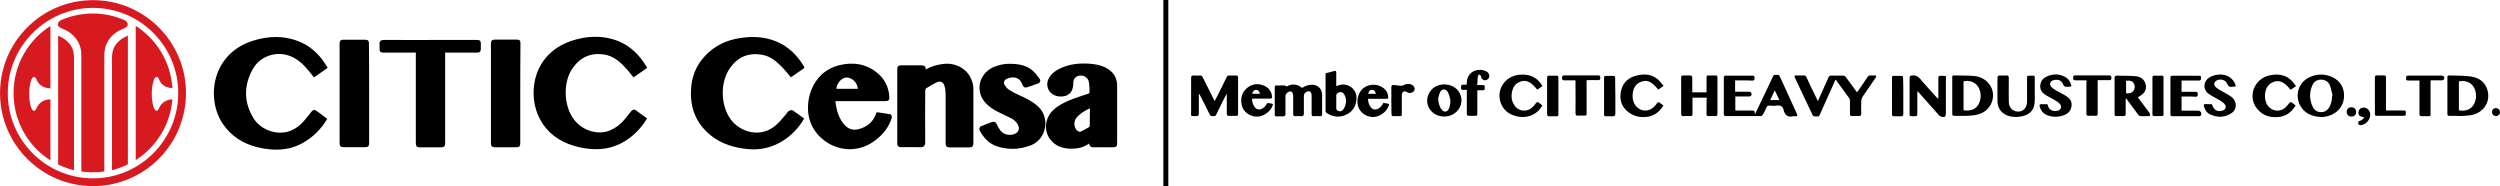 <?xml version="1.0" encoding="utf-8"?>
<!-- Generator: Adobe Illustrator 27.6.0, SVG Export Plug-In . SVG Version: 6.00 Build 0)  -->
<svg version="1.1" id="Layer_1" xmlns="http://www.w3.org/2000/svg" xmlns:xlink="http://www.w3.org/1999/xlink" x="0px" y="0px"
	 viewBox="0 0 1261.2 94" style="enable-background:new 0 0 1261.2 94;" xml:space="preserve">
<style type="text/css">
	.st0{fill:#D71920;}
</style>
<g id="g14">
	<g id="g20" transform="translate(340.289,299.603)">
		<path id="path22" d="M65.5-265.3c-2.3,1.6-4.6,3.2-6.8,4.7c-1.8-2.1-3.4-4.2-5.3-6c-2.6-2.6-5.6-4.8-9.4-5.4
			c-6.5-1.1-11.9,1-15.8,6.4c-5.3,7.2-5.1,19.1,0.2,26.3c4.5,6.1,14.9,9.8,22.8,2.8c1.8-1.6,3.3-3.5,4.9-5.3
			c0.5-0.5,0.8-1.3,1.4-1.7c0.5-0.4,1.6-0.7,2-0.5c2,1.3,3.9,2.8,5.9,4.2c-5.1,8.9-15.4,16.8-28.6,15.4c-6.7-0.7-13-2.5-18.4-6.8
			c-7.2-5.8-10.5-13.4-10.1-22.6c0.2-6.7,2.4-12.6,7-17.5c4.8-5.2,10.9-8.1,17.8-9.1c6.2-1,12.3-0.7,18.2,1.7
			c6.3,2.6,10.7,7.1,14.1,12.8C65.4-265.6,65.4-265.5,65.5-265.3"/>
	</g>
	<g id="g24" transform="translate(159.894,299.643)">
		<path id="path26" d="M5.4-265.4c-2.3,1.6-4.6,3.2-6.9,4.8c-1.4-1.8-2.8-3.5-4.2-5.1c-2.8-3.1-6.1-5.5-10.3-6.4
			c-6.3-1.3-13.1,1.5-16.3,7.2c-4.6,8.1-4.7,16.5,0.1,24.6c3.5,5.9,11.1,8.8,17.4,7.1c3.3-0.9,6-2.9,8.3-5.5c1.3-1.5,2.5-3,3.7-4.6
			c0.8-1,1.6-1.1,2.6-0.4c1.8,1.3,3.6,2.6,5.4,4c-3.1,5.2-7.2,9.3-12.4,12.2c-7.4,4.1-15.1,4-23,2.1c-7-1.8-12.9-5.4-17.1-11.5
			c-8.6-12.2-6.4-35.2,14.7-42.1c8.3-2.7,16.6-2.8,24.8,0.8C-2-275.5,2.2-271,5.4-265.4"/>
	</g>
	<g id="g28" transform="translate(280.816,299.64)">
		<path id="path30" d="M45.7-265.4c-2.4,1.7-4.7,3.2-6.9,4.8c-1.6-1.9-3-3.8-4.7-5.5c-2.7-2.9-5.9-5.3-9.9-6
			c-6.6-1.1-12,1.1-15.9,6.5c-5.2,7.1-4.9,19.2,0.4,26.2c4.2,5.6,12,8.1,18.1,5.6c2.9-1.2,5.4-3.1,7.4-5.5c1.1-1.3,2.2-2.7,3.3-4.1
			c0.8-1,1.6-1.2,2.6-0.5c1.8,1.3,3.6,2.6,5.5,4c-1.7,2.9-3.7,5.4-6.1,7.6c-9,8.4-19.5,9.5-30.9,6.2c-7.3-2.2-13.2-6.4-16.9-13.2
			c-6.7-12.1-4.2-32.8,15.4-39.6c8.1-2.8,16.4-3.1,24.5,0.2C37.8-276,42.3-271.3,45.7-265.4"/>
	</g>
	<g id="g32" transform="translate(386.249,299.054)">
		<path id="path34" d="M80.8-264c2.6-1.5,5.3-2.3,8.1-2.7c7.4-1.2,14,2.9,15.6,9.9c0.2,0.8,0.3,1.7,0.3,2.6c0,9.2,0,18.4,0,27.5
			c0,1.4-0.6,2-2,2c-3.3,0-6.7,0-10,0c-1.4,0-2-0.6-2-2c0-8.4,0-16.7,0-25.1c0-1.3-0.2-2.7-0.6-4c-0.6-1.9-1.9-2.5-3.7-1.8
			c-1.9,0.8-3.7,2-5.5,3.1c-0.3,0.2-0.5,0.9-0.5,1.3c0,8.7-0.1,17.4,0,26.1c0,1.5-0.8,2.4-2.4,2.3c-3.3-0.1-6.5,0-9.8,0
			c-1.3,0-1.9-0.6-1.9-1.9c0-12.5,0-25,0-37.5c0-1.3,0.6-1.9,1.9-1.9c3.3,0,6.7,0,10,0C80.1-266.1,80.7-265.7,80.8-264"/>
	</g>
	<g id="g36" transform="translate(193.069,305.441)">
		<path id="path38" d="M16.4-278.9h-1.3c-4.9,0-9.9,0-14.8,0c-1.4,0-1.9-0.5-1.9-1.9c0-0.8,0.1-1.5,0-2.3c-0.2-1.6,0.8-2.2,2.2-2.2
			c10.6,0.1,21.2,0,31.9,0c5,0,10,0,15.1,0c1.4,0,1.9,0.5,1.9,1.9c0,0.8,0,1.7,0,2.5c0,1.5-0.5,2-2,2c-4.9,0-9.8,0-14.7,0h-1.3v1.5
			c0,14.7,0,29.3,0,44c0,1.8-0.5,2.3-2.3,2.3c-3.4,0-6.9,0-10.3,0c-1.7,0-2.2-0.5-2.2-2.3c0-14.6,0-29.3,0-43.9V-278.9z"/>
	</g>
	<g id="g40" transform="translate(417.952,301.197)">
		<path id="path42" d="M91.4-269c4.8,0,8.9,0.8,12.1,3.9c1.2,1.1,2.1,2.5,3.1,3.8c0.6,0.7,0.1,1.9-0.8,2.2c-1.9,0.7-3.9,1.4-5.8,2
			c-0.8,0.3-1.7-0.2-2-1c-0.1-0.2-0.1-0.3-0.2-0.5c-1.4-3.9-4.9-4.2-7.9-2.8c-1.4,0.7-1.8,2-0.9,3.3c0.5,0.8,1.3,1.7,2.1,2.2
			c1.6,1,3.2,1.9,4.9,2.6c3.3,1.5,6.6,3.1,9.4,5.5c6.8,5.9,4.5,16.8-3.1,19.8c-5.7,2.3-11.5,2.5-17.4,0.6c-4.1-1.4-6.7-4.4-8.7-8.1
			c-0.3-0.6,0.1-1.7,0.7-2c1.9-0.8,3.9-1.5,5.8-2.2c0.9-0.3,1.7,0.2,2.1,1c0.6,1.2,1.2,2.4,2,3.4c1.6,2,4.3,2.6,6.8,1.8
			c2.3-0.8,3.1-2.7,1.9-4.9c-0.8-1.5-2.1-2.5-3.5-3.2c-2.2-1.1-4.5-2.2-6.8-3.3c-2.3-1.2-4.4-2.6-6.1-4.5
			c-5.1-5.8-3.3-14.3,3.8-17.8C85.9-268.5,88.8-269.1,91.4-269"/>
	</g>
	<g id="g44" transform="translate(232.765,289.884)">
		<path id="path46" d="M29.7-242.6c0,8.3,0,16.7,0,25c0,1.5-0.5,2-2,2c-3.6,0-7.2,0-10.8,0c-1.4,0-2-0.6-2-2c0-16.8,0-33.6,0-50.4
			c0-1.3,0.6-1.9,1.9-1.9c3.7,0,7.5,0,11.2,0c1.3,0,1.8,0.5,1.8,1.8C29.7-259.5,29.7-251.1,29.7-242.6"/>
	</g>
	<g id="g48" transform="translate(175.619,289.947)">
		<path id="path50" d="M10.6-242.8c0,8.3,0,16.7,0,25c0,1.6-0.5,2.1-2.1,2.1c-3.6,0-7.2,0-10.9,0c-1.3,0-1.9-0.6-1.9-1.8
			c0-16.8,0-33.6,0-50.5c0-1.3,0.6-1.9,1.8-1.9c3.7,0,7.4,0,11.1,0c1.4,0,1.9,0.5,1.9,1.9C10.6-259.5,10.6-251.1,10.6-242.8"/>
	</g>
	<g id="g52" transform="translate(707.43,291.169)">
		<path id="path54" d="M187.9-245.6c-0.8,1.8-1.6,3.3-2.3,4.9h4.6C189.4-242.3,188.7-243.8,187.9-245.6 M167.9-250.6v5.7
			c2.3,0,4.6,0,6.8,0c1.3,0,1.8,0.8,1.3,2c-0.1,0.2-0.6,0.4-1,0.4c-1.9,0-3.9,0-5.8,0H168v7.1h6.5c0.5,0,1,0,1.5,0
			c1.7,0,1.7,0,1.9,1.9c0.8-1.7,1.6-3.2,2.3-4.8c2.3-4.8,4.6-9.5,6.8-14.3c0.5-1.2,1.4-0.7,2.2-0.8c0.7-0.1,1,0.3,1.3,0.9
			c2.8,6.2,5.7,12.4,8.5,18.6c0.5,1.2,0.4,1.4-0.9,1.4c-0.3,0-0.7-0.1-1,0c-2.6,0.6-4.1-0.6-4.7-3.1c-0.4-1.9-1.6-2.6-3.6-2.3
			c-1.2,0.2-2.5,0.1-3.7,0c-0.7,0-1.1,0.2-1.3,0.8c-0.6,1.3-1.2,2.6-1.9,3.8c-0.2,0.3-0.7,0.7-1,0.7c-5.9,0-11.7,0-17.6,0
			c-0.8,0-1.1-0.4-1.1-1.1c0-6.1,0-12.2,0-18.3c0-0.8,0.3-1,1-1c4.5,0,9,0,13.5,0c1,0,1,0.5,1,1.3c0,0.8-0.2,1.2-1.1,1.2
			C173.8-250.7,170.9-250.6,167.9-250.6"/>
	</g>
	<g id="g56" transform="translate(723.771,287.051)">
		<path id="path58" d="M193.3-236c0.9-1.9,1.6-3.7,2.4-5.4c1-2.2,2-4.5,3-6.7c0.3-0.6,0.6-0.8,1.2-0.8c2,0,4.1,0,6.2,0
			c0.4,0,1,0.3,1.2,0.6c1.9,2.5,3.8,5.1,5.7,7.8c0.2-0.3,0.4-0.5,0.6-0.7c1.6-2.3,3.2-4.6,4.7-6.9c0.4-0.6,0.9-1,1.7-0.9
			c0.6,0.1,1.2,0,1.9,0c0.9,0,1.1,0.3,0.6,1.1c-2.2,3.2-4.4,6.4-6.6,9.6c-0.4,0.6-0.6,1.4-0.7,2.1c-0.1,2.2-0.1,4.3,0,6.5
			c0,0.8-0.3,1.2-1.2,1.2c-1.1-0.1-2.3-0.1-3.4,0c-0.8,0-1.1-0.3-1.1-1.1c0-2.2,0-4.4,0-6.6c0-0.4-0.1-0.9-0.3-1.2
			c-2.2-3.1-4.5-6.2-6.7-9.2c-0.1-0.1-0.2-0.1-0.3-0.3c-1.1,2.6-2.3,5.1-3.4,7.6c-1.5,3.4-3,6.7-4.5,10.1c-0.3,0.6-0.6,1.1-1.4,0.9
			c-0.8-0.2-1.7,0.4-2.3-0.8c-2.9-6.2-5.9-12.4-8.8-18.6c-0.5-1.1-0.4-1.3,0.8-1.3c1.2,0,2.3,0.1,3.5,0c0.8-0.1,1.2,0.3,1.5,1
			c1.7,3.6,3.4,7.3,5.2,10.9C192.9-236.8,193.1-236.5,193.3-236"/>
	</g>
	<g id="g60" transform="translate(500.088,289.878)">
		<path id="path62" d="M118.8-242.6c-0.3,0.6-0.5,0.9-0.7,1.2c-1.6,3.1-3.1,6.2-4.6,9.3c-0.3,0.7-0.8,0.9-1.5,0.8
			c-0.7,0-1.4,0.1-1.8-0.8c-1.6-3.3-3.3-6.6-5-9.9c-0.1-0.2-0.2-0.4-0.5-0.5c0,0.9,0,1.8,0,2.7c0,2.4,0,4.8,0,7.2
			c0,1-0.3,1.3-1.3,1.3c-3.1-0.1-2.6,0.4-2.6-2.6c0-5.5,0-11,0-16.6c0-1,0.3-1.3,1.3-1.3c1.1,0.1,2.1,0.1,3.2,0c0.7,0,1,0.2,1.3,0.8
			c1.9,3.8,3.8,7.6,5.7,11.4c0.1,0.2,0.2,0.4,0.4,0.7c0.6-1.1,1.1-2.1,1.6-3.1c1.5-3,3-5.9,4.4-8.9c0.3-0.7,0.7-0.9,1.4-0.9
			c1.1,0.1,2.2,0,3.3,0c0.7,0,1.1,0.2,1.1,1c0,6.1,0,12.3,0,18.4c0,0.8-0.3,1-1.1,1c-1.1,0-2.3-0.1-3.4,0c-0.9,0-1.2-0.3-1.2-1.2
			c0-2.9,0-5.9,0-8.8C118.8-241.6,118.8-241.9,118.8-242.6"/>
	</g>
	<g id="g64" transform="translate(522.782,292.625)">
		<path id="path66" d="M126.3-249c2.6-1.4,5.2-1.4,7.8,0.7c1.6-1,3.2-1.6,5.1-1.6c2.9,0.1,5,2.2,5,5c0,3.3,0,6.5,0,9.8
			c0,0.9-0.3,1.2-1.1,1.1c-1-0.1-2.1-0.1-3.1,0c-0.9,0-1.1-0.3-1.1-1.2c0-2.9,0-5.7,0-8.6c0-0.3,0-0.5,0-0.8c0-1.2-0.6-2-1.4-2
			c-1.2,0-2.5,1.1-2.5,2.2c0,3,0,6,0,9c0,1.1-0.4,1.4-1.4,1.4c-0.9-0.1-1.9-0.1-2.9,0c-0.8,0-1.1-0.3-1.1-1.1c0-2.8,0-5.6,0-8.4
			c0-0.3,0-0.5,0-0.8c0-1.3-0.6-2.2-1.4-2.2c-1.2,0-2.5,1.2-2.5,2.4c0,3,0,5.9,0,8.9c0,0.9-0.3,1.3-1.3,1.3c-1.1-0.1-2.1,0-3.2,0
			c-0.6,0-0.9-0.2-0.9-0.8c0-4.6,0-9.3,0-13.9c0-0.6,0.2-0.9,0.9-0.9c1.2,0,2.3,0,3.5,0C125.4-249.6,125.8-249.3,126.3-249"/>
	</g>
	<path id="path68" d="M586.9,0h2.5v94h-2.5V0z"/>
	<g id="g70" transform="translate(681.718,288.375)">
		<path id="path72" d="M179.3-239.1h-7.2c0,1.4,0,2.8,0,4.1c0,1.4,0,2.7,0,4.1c0,0.8-0.2,1.1-1.1,1.1c-1.1-0.1-2.2-0.1-3.3,0
			c-1,0.1-1.3-0.3-1.3-1.3c0-5,0-10.1,0-15.1c0-1.1,0-2.1,0-3.2c0-0.6,0.3-0.9,0.9-0.9c1.2,0,2.4,0,3.6,0c0.8,0,1.1,0.3,1.1,1.1
			c0,2.4,0,4.9,0,7.4h7.2c0-0.3,0-0.7,0-1.1c0-2.1,0-4.2,0-6.4c0-0.7,0.2-1.1,1-1c1.2,0,2.3,0,3.5,0c0.7,0,1,0.2,1,1
			c0,6.1,0,12.3,0,18.4c0,0.8-0.3,1.1-1.1,1.1c-1.1,0-2.2-0.1-3.3,0c-0.9,0-1.2-0.2-1.1-1.1c0-2.3,0-4.6,0-6.9
			C179.3-238.2,179.3-238.6,179.3-239.1"/>
	</g>
	<g id="g74" transform="translate(769.357,288.139)">
		<path id="path76" d="M208.5-238.5c0-1.8,0-3.6,0-5.3c0-1.7,0-3.4,0-5c0-0.8,0.2-1.1,1.1-1.1c3.3,0.1,2.7-0.4,2.7,2.7
			c0,5.4,0,10.8,0,16.2c0,0.6-0.1,1.4-0.5,1.7c-0.7,0.5-2.3,0-2.9-0.6c-2.4-2.7-4.8-5.5-7.3-8.2c-1.2-1.3-2.3-2.6-3.6-4.1
			c0,0.5-0.1,0.8-0.1,1.1c0,3.5,0,6.9,0,10.4c0,0.9-0.3,1.2-1.2,1.2c-3.1-0.1-2.7,0.4-2.7-2.7c0-5.5,0-11,0-16.5
			c0-1.1,0.3-1.3,1.4-1.4c1.7-0.1,2.8,0.4,3.9,1.7c2.8,3.4,5.9,6.6,8.8,9.9C208.3-238.5,208.4-238.5,208.5-238.5"/>
	</g>
	<g id="g78" transform="translate(805.805,291.188)">
		<path id="path80" d="M220.7-245.7v4.9c0,4.9-2.2,7.5-7,8.4c-2.5,0.4-5,0.3-7.3-0.7c-2.9-1.4-4.4-3.7-4.5-6.8c-0.1-4,0-8,0-12.1
			c0-0.8,0.3-1.1,1.1-1.1c1.1,0,2.2,0.1,3.3,0c1-0.1,1.3,0.3,1.3,1.3c-0.1,4,0,8,0,12.1c0,3.2,2.7,5.3,5.7,4.7
			c2.1-0.4,3.5-2.4,3.5-4.9c0-3.8,0-7.6,0-11.4c0-1.7,0-1.7,1.7-1.7c2.4,0,2.2-0.3,2.2,2.1C220.7-249.2,220.7-247.4,220.7-245.7"/>
	</g>
	<g id="g82" transform="translate(904.693,292.808)">
		<path id="path84" d="M253.6-249.4c-1,0.7-1.9,1.3-2.7,1.9c-0.6-0.7-1.2-1.4-1.8-2c-1.9-1.9-4.1-3-6.8-2c-2.7,1-3.9,3.1-4.3,5.8
			c-0.2,1.8,0,3.5,0.7,5.1c1.6,3.5,6.5,5.2,10,1.6c0.5-0.6,1-1.1,1.5-1.8c0.4-0.6,0.8-0.6,1.4-0.2c0.6,0.4,1.2,0.9,1.8,1.4
			c-1.8,3-4.3,5.1-7.7,5.7c-4.5,0.7-8.7-0.3-11.7-4c-5-6.1-1.6-15.2,6.3-16.9c3.9-0.8,7.7-0.5,10.8,2.4
			C252-251.6,252.7-250.5,253.6-249.4"/>
	</g>
	<g id="g86" transform="translate(665.36,292.816)">
		<path id="path88" d="M173.9-249.5c-1,0.7-1.8,1.3-2.7,1.9c-0.5-0.6-1-1.3-1.6-1.8c-1.9-2.1-4.2-3.3-7-2.2c-2.8,1-4,3.3-4.3,6.1
			c-0.4,3.7,1.2,6.8,4.1,8c2.4,1,4.8,0.4,6.8-1.6c0.5-0.5,1-1.1,1.4-1.7c0.4-0.5,0.8-0.6,1.3-0.2c0.6,0.5,1.2,0.9,1.9,1.4
			c-1.9,3.1-4.5,5.2-8.1,5.7c-3.4,0.5-6.7-0.2-9.5-2.3c-3.6-2.7-4.7-6.4-3.8-10.7c0.9-4.4,4-7,8.3-7.9c3.9-0.9,7.6-0.5,10.7,2.4
			C172.2-251.6,173-250.5,173.9-249.5"/>
	</g>
	<g id="g90" transform="translate(619.535,292.733)">
		<path id="path92" d="M158.6-249.3c-0.9,0.6-1.7,1.2-2.6,1.8c-0.7-0.8-1.2-1.5-1.9-2.1c-1.8-1.8-3.9-2.9-6.5-2
			c-2.6,0.8-3.9,2.8-4.4,5.4c-0.4,2.1-0.2,4.1,0.9,6c1.9,3.6,6.4,4.4,9.4,1.6c0.7-0.6,1.3-1.3,1.8-2.1c0.5-0.6,0.9-0.7,1.5-0.2
			c0.6,0.4,1.2,0.9,1.7,1.3c-1.9,4.1-6.8,6.5-11.5,5.8c-4-0.6-7.3-2.3-9.1-6.2c-3.1-6.7,1.4-14.3,8.9-15c4.9-0.5,8.8,0.9,11.5,5.2
			C158.4-249.7,158.4-249.5,158.6-249.3"/>
	</g>
	<g id="g94" transform="translate(810.567,285.88)">
		<path id="path96" d="M222.3-233.3c0.5,1.9,1.4,3.2,3.4,3.4c0.6,0.1,1.2,0,1.7-0.1c1.7-0.4,2.3-2,1.3-3.3c-0.7-0.9-1.7-1.5-2.7-2.1
			c-1.7-1-3.5-1.8-5.1-2.9c-2-1.4-2.6-3.4-2-5.6c0.4-1.3,1.1-2.3,2.3-3c3.2-1.7,6.5-2,9.8-0.3c1.6,0.8,2.6,2.1,3.2,3.8
			c0.4,1,0.2,1.2-0.9,1.3c-0.2,0-0.4,0-0.5,0c-1.3,0.2-2.2-0.1-2.7-1.5c-0.9-2.3-3.5-2.3-5.1-1.7c-1.4,0.6-1.8,2.2-0.7,3.3
			c0.8,0.8,1.8,1.4,2.8,2c1.5,0.9,3.2,1.6,4.7,2.6c1.7,1.1,2.9,2.5,2.7,4.7c-0.2,2.4-1.5,4.1-3.8,4.9c-2.8,1.1-5.7,1.1-8.6,0
			c-2-0.8-3.2-2.4-3.7-4.5c-0.2-0.7,0.1-1,0.7-1C220.1-233.3,221.1-233.3,222.3-233.3"/>
	</g>
	<g id="g98" transform="translate(872.831,285.88)">
		<path id="path100" d="M243-233.3c1.1,3,2.6,3.9,5.1,3.3c1.8-0.4,2.5-2,1.3-3.4c-0.7-0.9-1.8-1.5-2.8-2.1c-1.8-1.1-3.7-1.9-5.4-3.2
			c-2.8-2.1-2.5-6.1,0.4-8c1.1-0.7,2.4-1.2,3.7-1.4c4.1-0.8,7.7,0.9,9.3,4.2c0.7,1.5,0.5,1.8-1.1,1.8c-0.1,0-0.3,0-0.4,0
			c-1.2,0.2-1.8-0.2-2.3-1.4c-0.8-1.9-2.9-2.7-4.9-2c-1.7,0.6-2.3,2.4-0.9,3.6c1.2,1.1,2.7,1.8,4.1,2.6c1.3,0.8,2.7,1.4,3.9,2.4
			c2.9,2.3,2.8,6.4-0.4,8.3c-3.4,2.1-7.1,2.1-10.7,0.3c-1.6-0.8-2.5-2.3-2.9-4.1c-0.2-0.7,0.1-1,0.7-1
			C240.9-233.3,241.9-233.3,243-233.3"/>
	</g>
	<g id="g102" transform="translate(861.346,288.816)">
		<path id="path104" d="M239.2-240.1v7.1c2.8,0,5.5,0,8.3,0c1.4,0,2.1,1.3,1.4,2.5c-0.1,0.2-0.5,0.3-0.7,0.3c-4.6,0-9.2,0-13.7,0
			c-0.6,0-0.9-0.2-0.9-0.9c0-6.2,0-12.4,0-18.6c0-0.7,0.3-0.9,0.9-0.9c4.6,0,9.1,0,13.7,0c1,0,0.8,0.7,0.8,1.3c0,0.6,0,1.1-0.9,1.1
			c-2.5,0-5.1,0-7.6,0c-0.4,0-0.8,0-1.3,0v5.7h5.1c0.6,0,1.2,0.1,1.8,0c1-0.1,1.3,0.3,1.3,1.3c0,1-0.4,1.2-1.2,1.2
			C243.9-240.2,241.6-240.1,239.2-240.1"/>
	</g>
	<g id="g106" transform="translate(594.884,293.123)">
		<path id="path108" d="M150.4-250.2c1,0,1.9,0,2.9,0c0.9,0,0.9,0.6,0.8,1.2c0,0.6,0.2,1.4-0.8,1.4c-0.9,0-1.8,0-2.9,0v2
			c0,3.2,0,6.4,0,9.5c0,1.4,0,1.4-1.5,1.4c-0.9,0-1.8,0-2.7,0c-0.8,0-1.1-0.3-1.1-1.1c0-3.6,0-7.2,0-10.9v-1.1c-0.6,0-1,0-1.5,0
			c-1.4,0-1.4,0-1.4-1.4c0-0.9,0.2-1.3,1.2-1.2c0.5,0.1,1.1,0,1.6,0c0.1-1,0.1-1.9,0.3-2.7c1.2-4.8,6.6-5.7,9.7-4
			c1.6,0.9,1.9,2.9,0.7,3.9c-1.3,1.1-2.9,0.6-3.4-1.1c0-0.2,0-0.4-0.1-0.5c-0.2-0.3-0.5-0.7-0.7-0.7c-0.3,0.1-0.8,0.4-0.8,0.7
			c-0.2,1-0.2,2-0.2,3C150.3-251.2,150.4-250.8,150.4-250.2"/>
	</g>
	<g id="g110" transform="translate(825.445,294.93)">
		<path id="path112" d="M227.2-254.4c-2,0-3.8,0-5.6,0c-0.9,0-1.2-0.3-1.2-1.2c0-0.8,0.1-1.3,1.1-1.3c5.7,0,11.4,0,17.1,0
			c0.9,0,1.1,0.4,1.1,1.2c0,0.8-0.1,1.3-1.1,1.2c-1.9,0-3.8,0-5.8,0c0,0.5,0,0.9,0,1.4c0,5.1,0,10.2,0,15.3c0,1-0.2,1.4-1.3,1.3
			c-1-0.1-2.1-0.1-3.1,0c-1,0.1-1.3-0.3-1.3-1.2c0-5.2,0-10.3,0-15.5C227.2-253.5,227.2-253.8,227.2-254.4"/>
	</g>
	<g id="g114" transform="translate(938.683,283.523)">
		<path id="path116" d="M265-227.8c3,0,5.8,0,8.7,0c0.4,0,1.2,0.1,1.2,0.3c0.2,0.7,0.1,1.4,0,2.1c0,0.1-0.5,0.3-0.7,0.3
			c-4.6,0-9.3,0-13.9,0c-0.7,0-0.9-0.3-0.9-0.9c0-6.2,0-12.4,0-18.6c0-0.6,0.3-0.9,0.9-0.9c1.2,0,2.4,0,3.6,0c0.9,0,1.1,0.3,1.1,1.1
			c0,5,0,10.1,0,15.1V-227.8z"/>
	</g>
	<g id="g118" transform="translate(955.568,294.93)">
		<path id="path120" d="M270.6-254.4c0,0.5,0,0.9,0,1.4c0,5.1,0,10.2,0,15.3c0,1.4,0,1.4-1.4,1.4c-1,0-1.9-0.1-2.9,0
			c-1,0.1-1.3-0.3-1.3-1.3c0-4.9,0-9.7,0-14.6c0-0.7,0-1.3,0-2.1c-1.9,0-3.8,0-5.6,0c-0.9,0-1.2-0.2-1.2-1.2c0-1,0.3-1.3,1.3-1.3
			c5.5,0,11.1,0,16.6,0c1.2,0,1.8,0.9,1.2,2c-0.1,0.2-0.7,0.4-1,0.4C274.5-254.4,272.6-254.4,270.6-254.4"/>
	</g>
	<g id="g122" transform="translate(632.106,294.93)">
		<path id="path124" d="M162.8-254.4c-2,0-3.9,0-5.7,0c-1,0-1.2-0.4-1.2-1.3c0-0.8,0.2-1.2,1.1-1.2c5.7,0,11.4,0,17.1,0
			c1,0,1.1,0.5,1.1,1.2s-0.1,1.3-1.1,1.2c-1.9-0.1-3.7,0-5.8,0c0,0.5,0,0.9,0,1.3c0,5.1,0,10.2,0,15.2c0,1.4,0,1.4-1.5,1.4
			c-0.9,0-1.8-0.1-2.7,0c-1,0.1-1.4-0.2-1.4-1.3c0.1-5.1,0-10.2,0-15.4V-254.4z"/>
	</g>
	<g id="g126" transform="translate(850.358,289.165)">
		<path id="path128" d="M235.5-240.9c0-3,0-6,0-9c0-0.9,0.3-1.2,1.1-1.1c1.2,0.1,2.4,0,3.6,0c0.7,0,0.9,0.3,0.9,0.9
			c0,6.2,0,12.4,0,18.6c0,0.7-0.3,0.9-1,0.9c-1.2,0-2.3,0-3.5,0c-0.9,0-1.2-0.3-1.1-1.2C235.5-234.8,235.5-237.9,235.5-240.9"/>
	</g>
	<g id="g130" transform="translate(647.109,289.077)">
		<path id="path132" d="M167.8-240.7c0,3,0,5.9,0,8.9c0,1.1-0.4,1.4-1.4,1.4c-1.1-0.1-2.2,0-3.3,0c-0.7,0-1-0.3-1-1
			c0-6.2,0-12.4,0-18.5c0-0.7,0.3-0.9,1-0.9c1.2,0,2.3,0,3.5,0c0.9,0,1.2,0.3,1.1,1.1C167.7-246.8,167.8-243.8,167.8-240.7"/>
	</g>
	<g id="g134" transform="translate(621.282,289.077)">
		<path id="path136" d="M159.2-240.7c0-3,0-6,0-9c0-1,0.3-1.3,1.3-1.2c1.1,0.1,2.3,0,3.4,0c0.7,0,1,0.2,1,1c0,6.2,0,12.4,0,18.5
			c0,0.7-0.3,1-1,1c-1.1,0-2.3-0.1-3.4,0c-1,0.1-1.3-0.3-1.3-1.2C159.2-234.7,159.2-237.7,159.2-240.7"/>
	</g>
	<g id="g138" transform="translate(756.082,289.074)">
		<path id="path140" d="M204.1-240.7c0,3,0,6,0,9c0,1-0.3,1.3-1.3,1.3c-1.1-0.1-2.2,0-3.3,0c-0.7,0-1.1-0.2-1.1-1
			c0-6.2,0-12.3,0-18.5c0-0.7,0.3-1,1-0.9c1.2,0,2.4,0,3.6,0c0.8,0,1,0.3,1,1C204.1-246.9,204.1-243.8,204.1-240.7"/>
	</g>
	<g id="g142" transform="translate(562.386,287.292)">
		<path id="path144" d="M139.5-236.6c0-2.2,0.1-4.3,0-6.5c0-1.1,0.4-1.4,1.4-1.3c1.3,0.2,2.6,0.3,3.9,0.4c0.2,0,0.5-0.2,0.8-0.3
			c1.3-0.7,2.7-0.9,4.1-0.3c1.3,0.6,1.9,1.8,1.4,2.9c-0.5,1.1-2,1.6-3.2,1.1c-0.1-0.1-0.3-0.1-0.4-0.2c-1.6-0.9-2.7-0.3-2.7,1.7
			c0,3,0,5.9,0,8.9c0,1.5,0,1.5-1.5,1.5c-0.9,0-1.8,0-2.6,0c-0.8,0-1.1-0.2-1.1-1.1C139.6-232,139.5-234.3,139.5-236.6"/>
	</g>
	<g id="g146" transform="translate(930.502,281.067)">
		<path id="path148" d="M262.2-222c-1.9-0.1-2.8-0.7-2.9-2c-0.2-1.9,1.5-3.2,3.4-2.7c1.6,0.4,2.7,2,2.5,3.9c-0.2,2.5-2.4,4.8-5,4.9
			c-0.3,0-0.9-0.3-0.9-0.5c0-0.6-0.5-1.3,0.5-1.6C260.9-220.4,261.7-220.9,262.2-222"/>
	</g>
	<g id="g150" transform="translate(925.632,281.198)">
		<path id="path152" d="M260.6-222.4c-1.4,0-2.4-1-2.4-2.4c0-1.3,1-2.3,2.4-2.3c1.4,0,2.4,1,2.4,2.3
			C263.1-223.4,262-222.3,260.6-222.4"/>
	</g>
	<g id="g154" transform="translate(980.296,284.445)">
		<path id="path156" d="M278.8-229.9c1.2,0,2,0.8,2.1,2c0,1.1-0.9,2-2,2c-1.1,0-2-0.8-2-2C276.8-229.1,277.7-229.9,278.8-229.9"/>
	</g>
	<g id="g158" transform="translate(448.268,277.811)">
		<path id="path160" d="M101.5-214.4c0,0.2-0.1,0.5-0.2,0.6c-1.4,0.8-2.9,1.7-4.4,2.4c-0.4,0.2-1.3-0.1-1.7-0.5
			c-1.8-1.6-1.9-4.5-0.5-6.4c1.3-1.7,4.3-3.9,6.9-4.8C101.5-220.2,101.5-217.3,101.5-214.4 M109.1-243.9c-2.6-1.2-5.3-1.6-8.1-1.8
			c-4.7-0.3-9.4,0.2-13.8,2.1c-2.5,1.1-4.8,2.6-6.2,5c-1.4,2.3-1.2,5,0.3,7c1.6,2.1,4.8,3,7.8,2.2c2.5-0.7,3.7-2.6,4-5.1
			c0.1-0.6,0-1.2,0.1-1.8c0.1-1,0.4-1.9,1.2-2.6c2.4-1.7,6-0.6,6.6,2.3c0.4,1.8,0.3,3.6,0.4,5.4c0,0.2-0.4,0.6-0.8,0.7
			c-2.3,0.8-4.7,1.5-7.1,2.4c-3.6,1.3-7.1,2.9-10.1,5.5c-5.1,4.6-5.4,12.1-0.5,16.6c2.4,2.2,5.4,3.1,8.7,3.2
			c3.4,0.1,6.7-0.5,9.5-2.6c0.5,1.7,1.2,2,2.5,1.9c3.2-0.1,6.4,0,9.6,0c1.6,0,2.1-0.5,2.1-2.1c0-9.4,0-18.9,0-28.3
			C115.5-238.7,113.3-241.9,109.1-243.9"/>
	</g>
	<g id="g162" transform="translate(356.146,296.003)">
		<path id="path164" d="M70.8-256.9c2.8-0.1,5.6,2.5,5.8,5.7H65.8C65.9-253.9,68.4-256.8,70.8-256.9 M92.8-238.4
			c-2.2-0.4-4.5-0.7-6.7-1c-1.4,4.5-4.4,7.3-8.9,8.5c-2.8,0.8-5.3,0.1-7.3-2.1c-3-3.4-4.1-7.5-4.6-12h1.5c7.9,0,15.7,0,23.6,0
			c1.7,0,2.2-0.4,2.1-2.2c-0.3-4.9-2.4-9.1-6.2-12.1c-5.6-4.6-12.2-5.5-19.1-3.8c-14.4,3.6-17.9,19.4-14.6,28.5
			c4.3,12.1,20.5,19.1,33.2,9.1c3.6-2.8,6.4-6.3,7.8-10.7C94-237.2,93.6-238.3,92.8-238.4"/>
	</g>
	<g id="g166" transform="translate(784.568,285.944)">
		<path id="path168" d="M213.6-233.4c-1.7,3-4.4,3.5-7.6,3.1v-14.6c2.5-0.7,5.4,0.2,7,2.2C214.9-240.3,215.2-236.3,213.6-233.4
			 M219.2-243.2c-1.9-2.7-4.7-4.1-7.8-4.4c-3.4-0.3-6.9-0.2-10.3-0.3c-0.8,0-0.8,0.5-0.8,1.1c0,3,0,6.1,0,9.1s0,6.1,0,9.1
			c0,0.9,0.3,1.1,1.2,1.1c2.6,0,5.1,0.1,7.7-0.1c1.9-0.1,3.8-0.4,5.5-1.1C220.5-231,222.7-238.2,219.2-243.2"/>
	</g>
	<g id="g170" transform="translate(971.765,285.551)">
		<path id="path172" d="M276-232.5c-1.5,2.3-4.2,3.2-7.3,2.6v-14.6c3-0.6,5.8,0.3,7.3,2.6C277.8-239.3,277.8-235.2,276-232.5
			 M283.2-239.8c-1.1-4.2-4.1-6.4-8.1-7.1c-3.7-0.6-7.6-0.4-11.4-0.6c-0.7,0-0.8,0.4-0.8,0.9c0,6.2,0,12.3,0,18.5c0,0.8,0.3,1,1.1,1
			c1.5,0,2.9,0,4.4,0c0,0,0,0.1,0,0.1c2-0.1,4-0.1,6-0.4C280.9-228.3,284.7-233.9,283.2-239.8"/>
	</g>
	<g id="g174" transform="translate(918.27,289.165)">
		<path id="path176" d="M258.2-240.9c0,1.9-0.3,3.8-1.2,5.5c-0.9,1.7-2.3,2.8-4.3,2.8c-2.1,0-3.5-1-4.3-2.8
			c-1.6-3.5-1.7-7.1-0.2-10.6c0.8-1.9,2.3-3,4.4-3c2.1,0,3.7,1,4.5,2.9c0.6,1.6,0.9,3.4,1.4,5.1C258.4-241,258.3-241,258.2-240.9
			 M258.5-250.2c-3.9-1.8-7.8-1.8-11.7,0c-5.6,2.6-7.6,9.3-4.5,14.6c2.3,3.8,5.9,5.3,10.8,5.5c0.8-0.1,2.1-0.2,3.3-0.6
			c4.3-1.2,7.4-4.7,7.8-9C264.7-244.3,262.6-248.2,258.5-250.2"/>
	</g>
	<g id="g178" transform="translate(843.264,291.154)">
		<path id="path180" d="M233.2-245.6c-0.9,1.4-2.3,1.7-3.9,1.5v-6.3c1.5-0.2,2.8-0.2,3.8,1.1C233.8-248,233.9-246.8,233.2-245.6
			 M240.6-234.9c-1.8-2.4-3.6-4.8-5.4-7.2c0.5-0.2,0.9-0.4,1.2-0.7c2.3-1.3,3.4-3.4,2.8-5.7c-0.6-2.6-2.5-3.9-4.9-4.2
			c-3.3-0.3-6.7-0.2-10.1-0.3c-0.2,0-0.7,0.6-0.7,0.9c0,6.2,0,12.4,0,18.6c0,0.6,0.3,0.9,0.9,0.9c1.2,0,2.4,0,3.6,0
			c0.8,0,1.1-0.3,1.1-1.1c0-2.3,0-4.5,0-6.8c0-0.3,0-0.6,0.1-1.2c0.4,0.5,0.6,0.8,0.8,1.1c1.8,2.4,3.6,4.9,5.4,7.3
			c0.2,0.3,0.6,0.6,0.9,0.7c1.6,0.1,3.1,0.1,4.7,0c0.2,0,0.5-0.7,0.4-0.8C241.4-234,241-234.4,240.6-234.9"/>
	</g>
	<g id="g182" transform="translate(544.324,284.093)">
		<path id="path184" d="M133.5-229.1c-0.7,1.1-1.6,1.4-2.6,1c-0.8-0.3-1.2-0.7-1.1-1.6c0-0.5,0-1,0-1.5c0-0.5,0-1,0-1.5
			c0-0.5,0-0.9,0-1.4c0-0.5,0-0.9,0-1.4c-0.1-1,0.3-1.5,1.2-1.9c0.9-0.4,1.7-0.3,2.4,0.4c0.3,0.4,0.6,0.8,0.8,1.3
			C135.1-233.5,134.8-231.2,133.5-229.1 M131.1-241.1c-0.4,0.1-0.8,0.3-1.3,0.5c0-0.6,0-1,0-1.3c0-1.8,0-3.7,0-5.5
			c0-0.6-0.1-1.1-0.9-0.9c-1.5,0.4-2.9,0.8-4.5,1.2c0,6.4,0,12.8,0,19.1c0,0.3,0.3,0.7,0.5,0.9c3.1,2,6.4,2.5,9.8,0.9
			c3.4-1.5,5.1-4.4,5.3-8.1C140.3-239.1,135.7-242.6,131.1-241.1"/>
	</g>
	<g id="g186" transform="translate(584.11,284.192)">
		<path id="path188" d="M146.8-229.3c-0.9,1.7-2.4,1.9-3.6,0.4c-1.3-1.6-1.6-3.5-1.8-5.5c0.3-1,0.4-2.1,0.9-3.1
			c0.8-1.9,2.6-2.1,3.8-0.5c0.7,1.1,1.1,2.5,1.4,3.8C147.7-232.5,147.5-230.9,146.8-229.3 M153.1-234.6c-0.5-3.5-3-6.1-6.6-6.8
			c-3.9-0.8-7.8,0.8-9.5,3.9c-3.2,5.6,0.7,12,7.4,12.1C149.6-225.3,153.8-229.7,153.1-234.6"/>
	</g>
	<g id="g190" transform="translate(554.875,291.328)">
		<path id="path192" d="M137-246c1.1-0.1,1.8,0.5,2.3,2h-3.9C135.5-245,136.1-245.9,137-246 M144.5-239.2c-0.5-0.1-0.9-0.1-1.5-0.2
			c-1.2,2.4-3.1,3.7-4.9,3.2c-1.6-0.4-2.9-3-2.8-5.3h1.1c2.6,0,5.3,0,7.9,0c1.2,0,1.3-0.1,1.1-1.4c-0.2-1.6-0.9-2.9-2.2-3.9
			c-2.6-2.2-6.9-2.4-9.8-0.4c-2.9,1.9-4.2,6.2-3.1,9.6c1,3.1,4,5.2,7.3,5.3c3,0.1,6.4-2,7.8-5C146.2-238.8,146.1-238.9,144.5-239.2"
			/>
	</g>
	<g id="g194" transform="translate(511.21,291.336)">
		<path id="path196" d="M122.5-246c1,0,1.7,0.8,1.9,2h-3.9C120.8-245.4,121.5-246,122.5-246 M130.2-239.1c-0.7-0.1-1.4-0.2-2-0.3
			c-1.4,2.5-3.2,3.6-4.9,3.2c-1.6-0.4-2.9-2.9-2.9-5.3c0.3,0,0.6-0.1,0.9-0.1c2.7,0,5.5,0,8.2,0c0.9,0,1.2-0.3,1-1.2
			c-0.3-2.2-1.4-4-3.4-5c-3.1-1.6-6.2-1.5-9,0.7c-2.8,2.2-3.6,5.3-2.9,8.7c0.7,3.4,4,5.9,7.6,5.9c3.3,0.1,7-2.6,8-5.6
			C131.1-238.7,131-239.1,130.2-239.1"/>
	</g>
	<g id="g198" transform="translate(78.307,303.532)">
		<path id="path200" class="st0" d="M-21.8-274.5v56.8c2.8-0.7,5.5-1.7,8-2.9v-65c-0.8,0.4-2.5,1.2-3.8,2.2
			C-20.4-281.2-21.8-278.4-21.8-274.5"/>
	</g>
	<g id="g202" transform="translate(60.826,310.189)">
		<path id="path204" class="st0" d="M-27.7-290c-1.3-1.1-3-1.8-3.8-2.2v65c2.5,1.2,5.2,2.2,8,2.9v-56.8
			C-23.5-285.1-24.9-287.8-27.7-290"/>
	</g>
	<g id="g206" transform="translate(83.032,317.72)">
		<path id="path208" class="st0" d="M-20.3-307.6c-4.9-2.1-10.2-3.3-15.9-3.3c-5.6,0-11,1.2-15.8,3.2c-0.8,0.4-1.8,1.1-1.8,2.3
			c0,2.1,2.9,1.7,6.6,4.6c3.4,2.7,5.2,6.5,5.2,10.8v58.8c1.9,0.3,3.8,0.4,5.8,0.4c2,0,3.9-0.1,5.8-0.4v-58.8c0-4.3,1.8-8.1,5.2-10.8
			c3.7-2.9,6.6-2.5,6.6-4.6C-18.5-306.4-19.5-307.2-20.3-307.6"/>
	</g>
	<g id="g210" transform="translate(71.118,325.277)">
		<path id="path212" class="st0" d="M-24.2-325.2c-25.9,0-46.9,21-46.9,46.9c0,25.9,21,46.9,46.9,46.9c25.9,0,46.9-21,46.9-46.9
			C22.7-304.2,1.7-325.2-24.2-325.2 M-24.2-235.3c-23.8,0-43-19.3-43-43c0-23.7,19.3-43,43-43c23.8,0,43,19.3,43,43
			C18.8-254.6-0.5-235.3-24.2-235.3"/>
	</g>
	<g id="g214" transform="translate(41.045,290.108)">
		<path id="path216" class="st0" d="M-34.2-243.1c0,14.2,7.4,26.8,18.6,33.9V-240c-4.6,0.1-6.2,2.9-6.8,4c-0.4,0.9-0.7,1.8-1.5,1.8
			c-1.3,0-2.4-3.8-2.4-8.5c0-4.7,1.1-8.6,2.4-8.6c0.8,0,1.1,0.9,1.5,1.8c0.5,1.1,2.2,3.8,6.8,4V-277
			C-26.8-269.9-34.2-257.4-34.2-243.1"/>
	</g>
	<g id="g218" transform="translate(96.27,284.774)">
		<path id="path220" class="st0" d="M-15.8-230.7c-0.4,0.9-0.7,1.8-1.5,1.8c-1.3,0-2.4-3.8-2.4-8.5c0-4.7,1.1-8.6,2.4-8.6
			c0.8,0,1.1,0.9,1.5,1.8c0.5,1.1,2.1,3.7,6.5,3.9c-0.8-13.2-8-24.7-18.5-31.4v67.7c10.3-6.6,17.5-17.8,18.5-30.7
			C-13.7-234.4-15.3-231.7-15.8-230.7"/>
	</g>
</g>
</svg>
